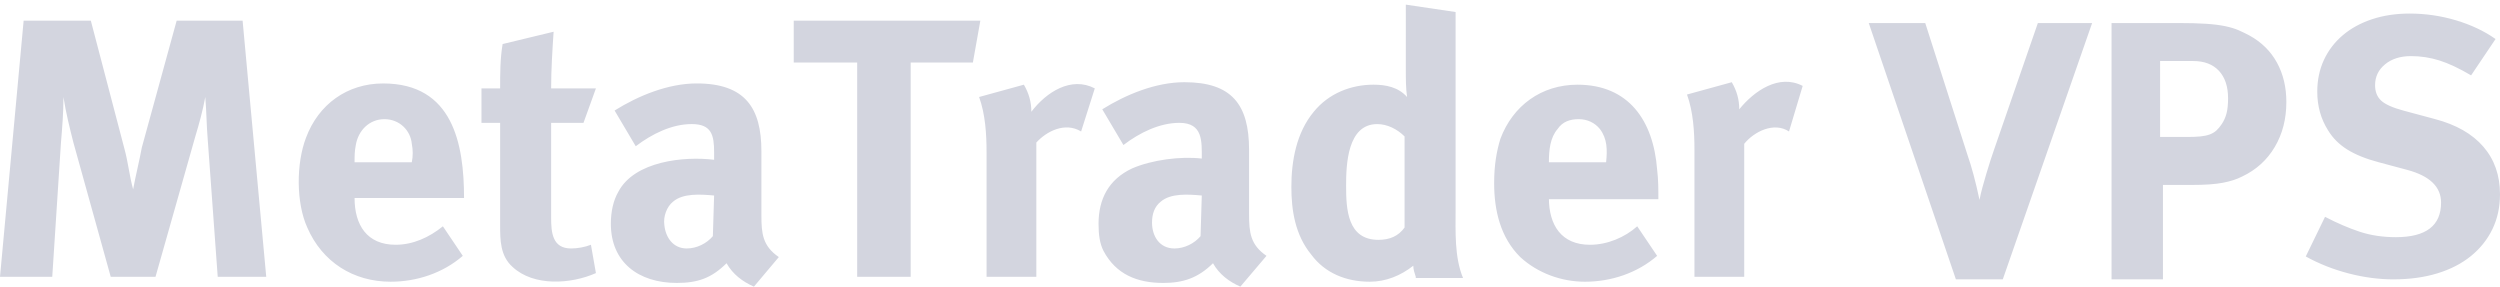 <svg width="322" height="37" fill="none" xmlns="http://www.w3.org/2000/svg"><path d="m257.958 35.98 11.507-33.011h-6.989l-5.612 16.222c-.159.44-.326.935-.5 1.486-.173.55-.348 1.116-.523 1.698-.175.582-.34 1.163-.5 1.745-.159.582-.285 1.124-.38 1.627-.253-1.195-.507-2.264-.761-3.207-.252-.943-.506-1.776-.76-2.499l-5.468-17.071h-7.276l11.223 33.011h6.039Zm20.631 0V23.821h3.641c.915 0 1.702-.024 2.365-.071.663-.048 1.238-.119 1.727-.214.49-.095.931-.206 1.325-.333.395-.127.781-.285 1.157-.475 1.798-.855 3.195-2.122 4.187-3.8.994-1.678 1.491-3.61 1.491-5.795 0-1.9-.403-3.586-1.206-5.058-.806-1.473-1.979-2.636-3.526-3.491-.472-.253-.946-.483-1.417-.689-.474-.206-1.05-.38-1.727-.523-.677-.142-1.498-.245-2.46-.309-.962-.063-2.137-.095-3.524-.095h-8.656V35.98h6.623Zm3.125-18.339h-3.494V7.86h4.258c1.436 0 2.544.423 3.327 1.269.781.846 1.171 2.022 1.171 3.529 0 .769-.063 1.407-.191 1.915-.128.507-.335.977-.622 1.407-.224.338-.456.615-.693.831-.24.215-.527.384-.861.507-.335.123-.736.208-1.197.254-.462.046-1.029.069-1.698.069Zm26.584 18.339c2.068 0 3.947-.258 5.633-.773 1.688-.515 3.127-1.256 4.321-2.224 1.193-.968 2.117-2.123 2.769-3.465.651-1.343.978-2.841.978-4.496 0-2.435-.715-4.48-2.149-6.135-1.431-1.655-3.516-2.841-6.255-3.559l-4.009-1.077c-1.399-.374-2.363-.804-2.888-1.288-.524-.484-.789-1.147-.789-1.99 0-1.093.431-1.99 1.291-2.693.858-.703 1.973-1.054 3.341-1.054 1.243 0 2.459.187 3.654.562 1.192.375 2.554 1.015 4.081 1.92l3.15-4.683c-1.462-1.03-3.166-1.834-5.108-2.412-1.942-.578-3.93-.866-5.968-.866-1.749 0-3.357.242-4.821.726-1.464.484-2.723 1.171-3.772 2.061-1.051.89-1.863 1.951-2.436 3.184-.571 1.233-.858 2.599-.858 4.098 0 1.842.461 3.497 1.385 4.964.606.999 1.431 1.826 2.482 2.482 1.052.655 2.404 1.202 4.057 1.639l3.676.984c2.898.78 4.346 2.185 4.346 4.215 0 2.966-1.942 4.449-5.824 4.449-1.688 0-3.239-.234-4.656-.702-1.416-.468-2.904-1.108-4.464-1.92l-2.482 5.105c1.687.936 3.517 1.662 5.49 2.177 1.974.515 3.914.773 5.825.773ZM206.068 16.617c-.642-.793-1.602-1.269-2.724-1.269-1.123 0-2.083.317-2.725 1.269-.96 1.11-1.121 2.696-1.121 4.283h7.369c.163-1.586.163-3.014-.799-4.283ZM28.042 35.65 26.76 18.044c-.16-1.903-.16-3.648-.32-5.551-.321 1.745-.801 3.489-1.282 5.075L20.03 35.65h-5.769L9.454 18.361c-.481-1.903-.961-3.807-1.282-5.869 0 2.062-.16 3.965-.32 5.869L6.73 35.65H0L3.045 2.659h8.653l4.326 16.495c.481 1.745.641 3.489 1.122 5.234.32-1.745.801-3.648 1.122-5.393l4.487-16.337h8.493L34.291 35.65h-6.249Zm17.626-10.151c0 3.489 1.602 6.027 5.288 6.027 2.243 0 4.325-.952 6.089-2.379l2.563 3.807c-2.563 2.22-5.929 3.331-9.293 3.331-4.807 0-8.813-2.538-10.736-6.979-1.442-3.172-1.442-8.248-.16-11.579 1.603-4.282 5.288-6.979 9.935-6.979 8.973 0 10.415 7.772 10.415 14.751H45.668Zm7.371-6.979c-.16-1.745-1.602-3.172-3.525-3.172-1.923 0-3.365 1.427-3.686 3.331-.16.793-.16 1.427-.16 2.221h7.371c.16-.793.16-1.586 0-2.379Zm23.716 16.654c-3.205 1.427-8.013 1.745-10.736-.793-1.602-1.427-1.602-3.489-1.602-5.393V15.824h-2.404v-4.441h2.404c0-1.903 0-3.807.32-5.71l6.569-1.586c-.16 2.379-.32 4.917-.32 7.296h5.769l-1.602 4.441h-4.167v12.213c0 1.903.16 3.965 2.564 3.965.801 0 1.762-.159 2.563-.476l.642 3.648Zm20.35 1.745c-1.442-.634-2.723-1.586-3.525-3.014-1.922 1.903-3.685 2.538-6.409 2.538-4.968 0-8.493-2.696-8.493-7.614 0-1.586.32-3.013.962-4.124 2.083-3.965 8.492-4.6 12.338-4.124v-.952c0-2.221-.32-3.648-2.884-3.648-2.564 0-5.127 1.269-7.211 2.855l-2.724-4.6c3.044-1.903 6.891-3.489 10.576-3.489 6.25 0 8.333 3.172 8.333 8.723v8.248c0 2.379.16 3.965 2.243 5.393l-3.205 3.807ZM86.689 25.975c-.801.634-1.281 1.903-1.121 3.014.16 1.586 1.121 3.013 2.884 3.013 1.281 0 2.563-.634 3.365-1.586l.16-5.234c-1.762-.159-4.006-.317-5.288.793ZM125.307 8.052h-8.012V35.65h-6.891V8.052h-8.171V2.659h24.036l-.962 5.393Zm13.94 8.882 1.763-5.551c-3.044-1.586-6.249.476-8.172 3.014 0-1.269-.319-2.379-.962-3.49l-5.768 1.586c.801 2.22.961 4.758.961 7.138V35.65h6.411V18.361c1.281-1.427 3.685-2.696 5.767-1.427Zm20.511 19.985c-1.442-.634-2.725-1.586-3.524-3.014-1.924 1.903-3.847 2.538-6.411 2.538-3.366 0-6.088-1.11-7.691-4.124-.481-.952-.64-2.062-.64-3.49 0-3.172 1.281-5.71 4.325-7.137 2.564-1.11 6.251-1.586 8.973-1.269 0-2.221.161-4.6-2.883-4.6-2.564 0-5.128 1.269-7.21 2.855l-2.725-4.6c3.044-1.903 6.891-3.49 10.575-3.49 6.088 0 8.333 2.855 8.333 8.724v8.248c0 2.379.161 3.965 2.243 5.393l-3.365 3.965Zm-10.255-10.944c-.801.634-1.122 1.586-1.122 2.696 0 1.745.962 3.331 2.883 3.331 1.283 0 2.565-.634 3.368-1.586l.158-5.234c-1.761-.159-4.005-.317-5.287.793Zm32.848 9.675c-.159-.476-.319-.952-.319-1.427-1.603 1.269-3.524 2.062-5.608 2.062-3.046 0-5.769-1.11-7.532-3.489-2.082-2.538-2.564-5.71-2.564-8.724 0-3.331.64-6.979 2.883-9.675 1.926-2.379 4.809-3.49 7.692-3.49 1.605 0 3.207.317 4.327 1.586-.16-1.11-.16-2.379-.16-3.489V.597l6.411.952V26.927c0 2.855-.163 6.186.96 8.882h-6.09V35.65Zm-1.442-18.082c-.96-.952-2.243-1.586-3.524-1.586-3.847 0-4.007 5.234-4.007 7.931 0 3.014.16 6.979 4.166 6.979 1.444 0 2.566-.476 3.365-1.586V17.568Zm49.515-.634c-1.923-1.269-4.487 0-5.768 1.586v17.13h-6.41V19.313c0-2.379-.16-4.917-.961-7.138l5.768-1.586c.641 1.11.962 2.221.962 3.49 1.922-2.379 5.126-4.6 8.17-3.014l-1.761 5.869Zm-30.926 8.565c0 3.489 1.603 6.027 5.287 6.027 2.245 0 4.488-.952 6.09-2.379l2.564 3.807c-2.564 2.22-5.929 3.331-9.294 3.331-3.044 0-6.088-1.11-8.333-3.172-2.564-2.538-3.365-6.027-3.365-9.517 0-2.379.321-4.124.801-5.71 1.602-4.283 5.289-6.979 9.935-6.979 6.57 0 9.774 4.6 10.256 10.944.159 1.269.159 2.538.159 3.807h-14.1v-.159Z" fill="#D3D5DF"/></svg>